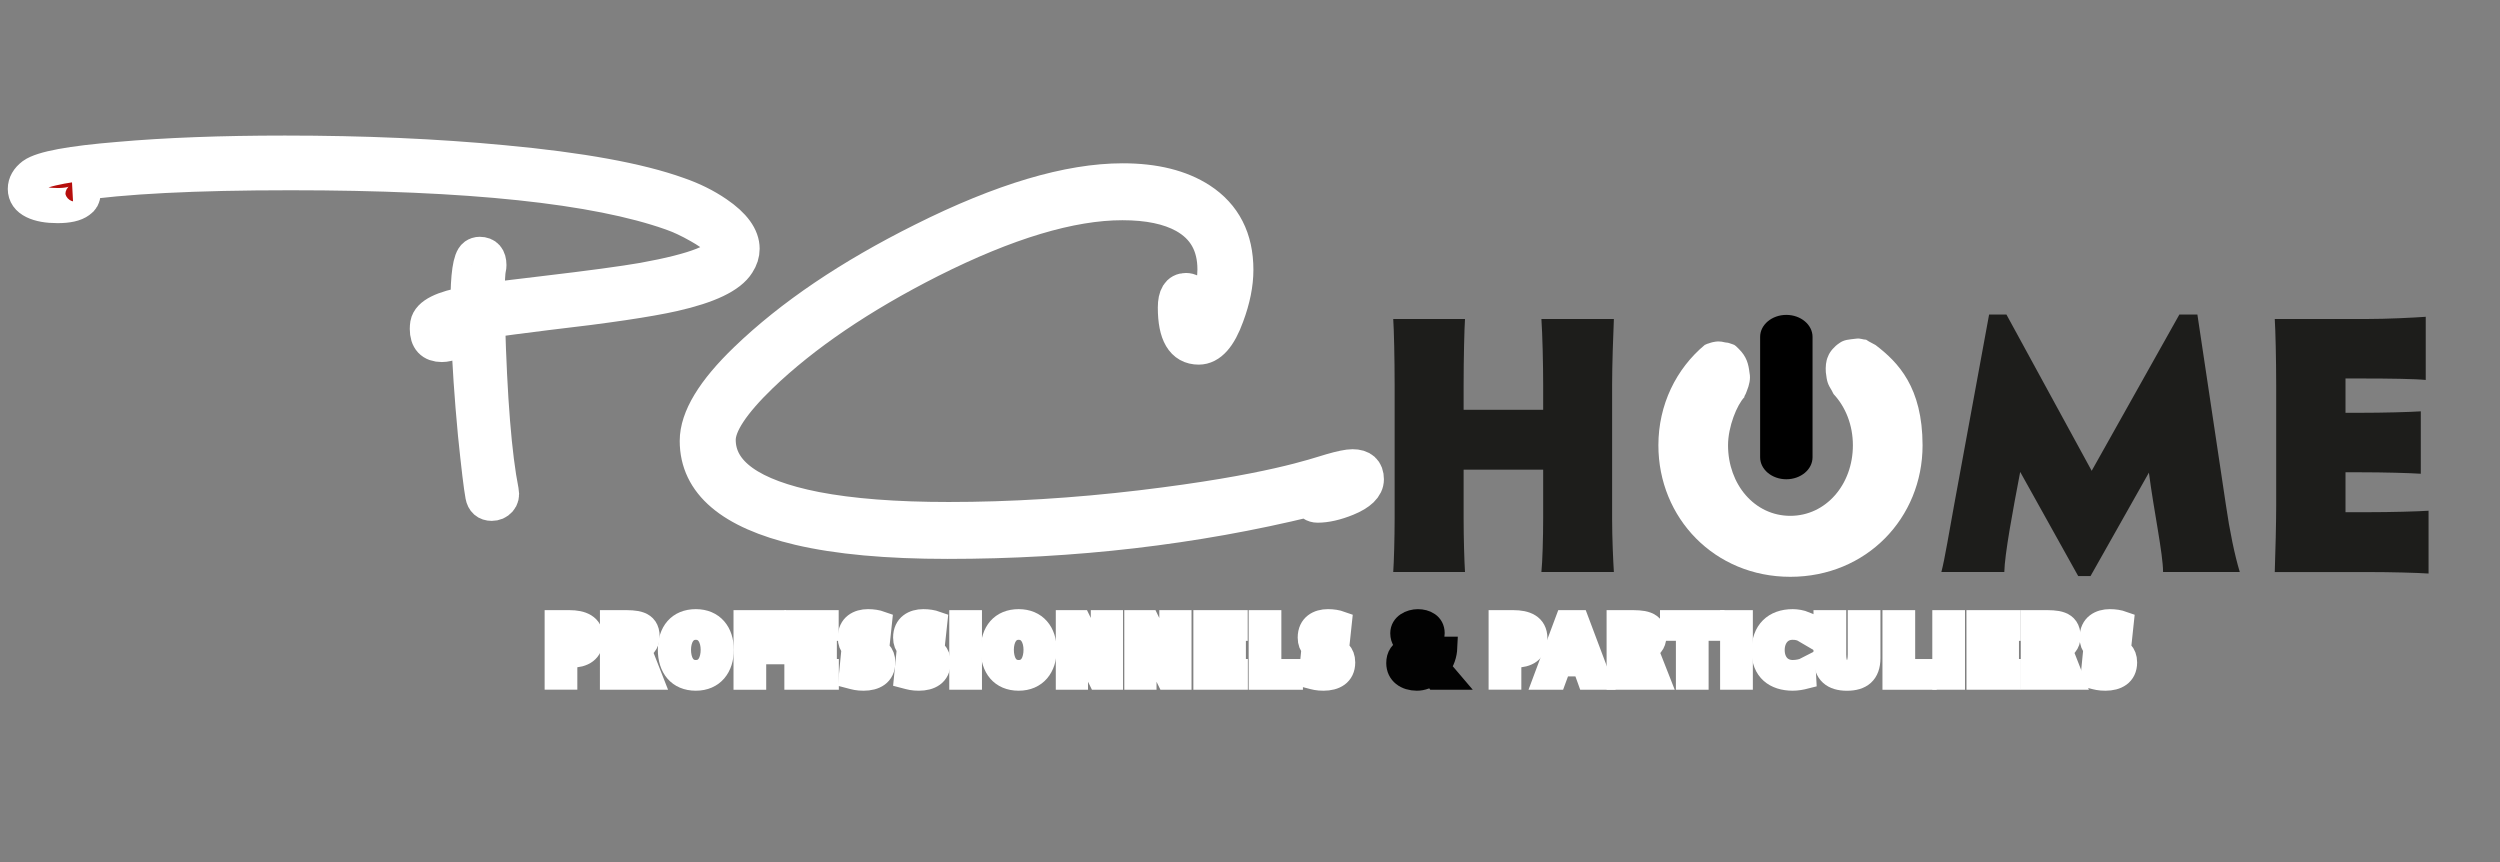<?xml version="1.0" encoding="utf-8"?>
<!-- Generator: Adobe Illustrator 15.0.0, SVG Export Plug-In . SVG Version: 6.00 Build 0)  -->
<!DOCTYPE svg PUBLIC "-//W3C//DTD SVG 1.1//EN" "http://www.w3.org/Graphics/SVG/1.1/DTD/svg11.dtd">
<svg version="1.1" id="Ebene_1" xmlns="http://www.w3.org/2000/svg" xmlns:xlink="http://www.w3.org/1999/xlink" x="0px" y="0px"
	 width="116px" height="40px" viewBox="0 0 116 40" enable-background="new 0 0 116 40" xml:space="preserve">
<rect x="0" y="0" width="116" height="40" fill="#808080" stroke="none"/>
<g>
	<path fill="#ED7A58" stroke="#FFFFFF" d="M25.771,28.811h0.653c0.562,0,1.075,0.17,1.075,0.813c0,0.629-0.439,0.856-0.993,0.856
		h-0.218v1.021h-0.517V28.811z M26.288,30.057h0.181c0.259,0,0.491-0.09,0.491-0.4c0-0.313-0.225-0.422-0.491-0.422h-0.181V30.057z"
		/>
	<path fill="#ED7A58" stroke="#FFFFFF" d="M28.337,28.811h0.557c0.554,0,1.215-0.019,1.215,0.729c0,0.315-0.203,0.578-0.532,0.624
		v0.008c0.141,0.012,0.222,0.158,0.273,0.277l0.414,1.054h-0.576l-0.31-0.841c-0.074-0.201-0.14-0.277-0.358-0.277h-0.167v1.118
		h-0.517L28.337,28.811L28.337,28.811z M28.854,29.96h0.17c0.255,0,0.547-0.038,0.547-0.374c0-0.324-0.288-0.352-0.547-0.352h-0.17
		V29.96z"/>
	<path fill="#ED7A58" stroke="#FFFFFF" d="M32.287,28.764c0.809,0,1.263,0.571,1.263,1.385c0,0.814-0.447,1.4-1.263,1.4
		c-0.827,0-1.263-0.574-1.263-1.4C31.024,29.324,31.467,28.764,32.287,28.764z M32.287,31.124c0.528,0,0.724-0.487,0.724-0.976
		c0-0.476-0.211-0.961-0.724-0.961c-0.513,0-0.724,0.485-0.724,0.961C31.563,30.637,31.759,31.124,32.287,31.124z"/>
	<path fill="#ED7A58" stroke="#FFFFFF" d="M34.535,28.811h1.433v0.424h-0.916v0.664h0.872v0.424h-0.872v1.182h-0.517V28.811z"/>
	<path fill="#ED7A58" stroke="#FFFFFF" d="M36.894,28.811h1.521v0.424h-1.004v0.664h0.919v0.424h-0.919v0.756h1.011v0.426h-1.528
		V28.811z"/>
	<path fill="#ED7A58" stroke="#FFFFFF" d="M40.844,29.305c-0.162-0.074-0.343-0.115-0.524-0.115c-0.177,0-0.407,0.08-0.407,0.373
		c0,0.467,1.13,0.271,1.13,1.172c0,0.593-0.447,0.814-0.968,0.814c-0.281,0-0.406-0.037-0.661-0.104l0.048-0.487
		c0.177,0.101,0.38,0.166,0.583,0.166c0.196,0,0.458-0.103,0.458-0.347c0-0.512-1.13-0.301-1.13-1.191
		c0-0.602,0.447-0.822,0.901-0.822c0.221,0,0.429,0.031,0.617,0.098L40.844,29.305z"/>
	<path fill="#ED7A58" stroke="#FFFFFF" d="M43.41,29.305c-0.163-0.074-0.344-0.115-0.525-0.115c-0.177,0-0.406,0.08-0.406,0.373
		c0,0.467,1.13,0.271,1.13,1.172c0,0.593-0.447,0.814-0.968,0.814c-0.281,0-0.406-0.037-0.661-0.104l0.048-0.487
		c0.177,0.101,0.38,0.166,0.584,0.166c0.195,0,0.458-0.103,0.458-0.347c0-0.512-1.13-0.301-1.13-1.191
		c0-0.602,0.447-0.822,0.901-0.822c0.222,0,0.428,0.031,0.617,0.098L43.41,29.305z"/>
	<path fill="#ED7A58" stroke="#FFFFFF" d="M44.546,28.811h0.517v2.692h-0.517V28.811z"/>
	<path fill="#ED7A58" stroke="#FFFFFF" d="M47.267,28.764c0.809,0,1.263,0.571,1.263,1.385c0,0.814-0.447,1.4-1.263,1.4
		c-0.827,0-1.263-0.574-1.263-1.4C46.004,29.324,46.447,28.764,47.267,28.764z M47.267,31.124c0.528,0,0.724-0.487,0.724-0.976
		c0-0.476-0.21-0.961-0.724-0.961c-0.514,0-0.724,0.485-0.724,0.961C46.543,30.637,46.739,31.124,47.267,31.124z"/>
	<path fill="#ED7A58" stroke="#FFFFFF" d="M49.489,28.811h0.635l0.982,2.015h0.007v-2.015h0.495v2.692h-0.631l-0.986-2.015h-0.007
		v2.015h-0.495V28.811z"/>
	<path fill="#ED7A58" stroke="#FFFFFF" d="M52.667,28.811h0.635l0.983,2.015h0.007v-2.015h0.495v2.692h-0.631l-0.986-2.015h-0.007
		v2.015h-0.495L52.667,28.811L52.667,28.811z"/>
	<path fill="#ED7A58" stroke="#FFFFFF" d="M55.872,28.811h1.521v0.424h-1.004v0.664h0.92v0.424h-0.92v0.756H57.4v0.426h-1.528
		V28.811z"/>
	<path fill="#ED7A58" stroke="#FFFFFF" d="M58.438,28.811h0.517v2.268h1.001v0.426h-1.518V28.811z"/>
	<path fill="#ED7A58" stroke="#FFFFFF" d="M62.182,29.305c-0.162-0.074-0.344-0.115-0.523-0.115c-0.178,0-0.407,0.08-0.407,0.373
		c0,0.467,1.131,0.271,1.131,1.172c0,0.593-0.446,0.814-0.969,0.814c-0.28,0-0.405-0.037-0.66-0.104l0.048-0.487
		c0.178,0.101,0.381,0.166,0.584,0.166c0.195,0,0.457-0.103,0.457-0.347c0-0.512-1.13-0.301-1.13-1.191
		c0-0.602,0.446-0.822,0.901-0.822c0.222,0,0.428,0.031,0.615,0.098L62.182,29.305z"/>
	<path fill="#FFFFFF" stroke="#020202" d="M66.508,30.627c0.125-0.15,0.154-0.378,0.162-0.587h0.45
		c-0.015,0.344-0.122,0.663-0.328,0.922l0.461,0.541h-0.635l-0.175-0.239c-0.18,0.192-0.445,0.285-0.7,0.285
		c-0.511,0-0.921-0.277-0.921-0.781c0-0.324,0.134-0.561,0.544-0.742c-0.199-0.195-0.358-0.34-0.358-0.646
		c0-0.408,0.422-0.615,0.783-0.615s0.742,0.176,0.742,0.61c0,0.371-0.219,0.545-0.498,0.715L66.508,30.627z M65.633,30.318
		c-0.171,0.093-0.314,0.22-0.314,0.433c0,0.235,0.197,0.397,0.437,0.397c0.175,0,0.337-0.047,0.451-0.162L65.633,30.318z
		 M66.083,29.42c0-0.189-0.138-0.277-0.284-0.277s-0.295,0.088-0.295,0.285c0,0.15,0.145,0.277,0.243,0.381
		C65.876,29.741,66.083,29.578,66.083,29.42z"/>
	<path fill="#ED7A58" stroke="#FFFFFF" d="M69.574,28.811h0.654c0.561,0,1.073,0.17,1.073,0.813c0,0.629-0.438,0.856-0.993,0.856
		h-0.218v1.021h-0.519v-2.691H69.574z M70.092,30.057h0.182c0.259,0,0.49-0.09,0.49-0.4c0-0.313-0.226-0.422-0.49-0.422h-0.182
		V30.057z"/>
	<path fill="#ED7A58" stroke="#FFFFFF" d="M72.65,28.811h0.582l1.013,2.692h-0.572l-0.222-0.618h-1.045l-0.227,0.618h-0.535
		L72.65,28.811z M72.936,29.35h-0.009l-0.372,1.111h0.754L72.936,29.35z"/>
	<path fill="#ED7A58" stroke="#FFFFFF" d="M75.046,28.811h0.558c0.555,0,1.215-0.019,1.215,0.729c0,0.315-0.202,0.578-0.532,0.624
		v0.008c0.142,0.012,0.222,0.158,0.272,0.277l0.414,1.054h-0.574l-0.312-0.841c-0.073-0.201-0.14-0.277-0.358-0.277h-0.166v1.118
		h-0.517V28.811z M75.563,29.96h0.17c0.256,0,0.547-0.038,0.547-0.374c0-0.324-0.287-0.352-0.547-0.352h-0.17V29.96z"/>
	<path fill="#ED7A58" stroke="#FFFFFF" d="M78.262,29.234h-0.738v-0.424h1.994v0.424h-0.738v2.269h-0.518V29.234z"/>
	<path fill="#ED7A58" stroke="#FFFFFF" d="M80.313,28.811h0.519v2.692h-0.519V28.811z"/>
	<path fill="#ED7A58" stroke="#FFFFFF" d="M83.773,31.464c-0.188,0.048-0.392,0.085-0.588,0.085c-0.834,0-1.414-0.436-1.414-1.346
		c0-0.922,0.539-1.439,1.414-1.439c0.17,0,0.396,0.036,0.584,0.113l-0.037,0.454c-0.195-0.116-0.373-0.144-0.558-0.144
		c-0.532,0-0.864,0.424-0.864,0.977c0,0.548,0.326,0.96,0.875,0.96c0.203,0,0.442-0.047,0.564-0.11L83.773,31.464z"/>
	<path fill="#ED7A58" stroke="#FFFFFF" d="M84.646,28.811h0.519v1.556c0,0.459,0.14,0.759,0.535,0.759s0.536-0.3,0.536-0.759v-1.556
		h0.517v1.721c0,0.723-0.392,1.019-1.053,1.019s-1.054-0.296-1.054-1.019V28.811z"/>
	<path fill="#ED7A58" stroke="#FFFFFF" d="M87.846,28.811h0.518v2.268h1v0.426h-1.518V28.811z"/>
	<path fill="#ED7A58" stroke="#FFFFFF" d="M90.159,28.811h0.517v2.692h-0.517V28.811z"/>
	<path fill="#ED7A58" stroke="#FFFFFF" d="M91.743,28.811h1.521v0.424H92.26v0.664h0.92v0.424h-0.92v0.756h1.012v0.426h-1.527
		L91.743,28.811L91.743,28.811z"/>
	<path fill="#ED7A58" stroke="#FFFFFF" d="M94.266,28.811h0.557c0.554,0,1.216-0.019,1.216,0.729c0,0.315-0.204,0.578-0.531,0.624
		v0.008c0.14,0.012,0.222,0.158,0.272,0.277l0.412,1.054h-0.575l-0.31-0.841c-0.074-0.201-0.141-0.277-0.357-0.277h-0.17v1.118
		h-0.516v-2.692H94.266z M94.779,29.96h0.171c0.256,0,0.547-0.038,0.547-0.374c0-0.324-0.288-0.352-0.547-0.352h-0.171V29.96z"/>
	<path fill="#ED7A58" stroke="#FFFFFF" d="M98.463,29.305c-0.164-0.074-0.344-0.115-0.525-0.115c-0.176,0-0.405,0.08-0.405,0.373
		c0,0.467,1.13,0.271,1.13,1.172c0,0.593-0.447,0.814-0.967,0.814c-0.28,0-0.407-0.037-0.661-0.104l0.048-0.487
		c0.177,0.101,0.38,0.166,0.584,0.166c0.195,0,0.456-0.103,0.456-0.347c0-0.512-1.129-0.301-1.129-1.191
		c0-0.602,0.446-0.822,0.901-0.822c0.221,0,0.428,0.031,0.615,0.098L98.463,29.305z"/>
</g>
<g>
	<path fill="#1D1D1B" d="M67.912,19.016h3.691v-1.147c0-0.978-0.033-2.349-0.082-3.068h3.363c-0.031,0.754-0.082,2.125-0.082,3.068
		v6.203c0,0.892,0.051,1.99,0.082,2.469h-3.363c0.049-0.479,0.082-1.577,0.082-2.484v-2.263h-3.691v2.278
		c0,0.892,0.033,1.99,0.064,2.469h-3.33c0.033-0.479,0.065-1.577,0.065-2.484v-6.188c0-1.218-0.032-2.605-0.065-3.068h3.33
		c-0.031,0.463-0.064,1.851-0.064,3.068V19.016z"/>
	<path fill="#FFFFFF" d="M87.025,16.009c0,0.003-0.313-0.171-0.313-0.168c0,0.005-0.124-0.084-0.124-0.079
		c-0.143,0-0.263-0.073-0.445-0.05c-0.344,0.044-0.574,0.04-0.806,0.215c-0.204,0.134-0.435,0.381-0.515,0.608
		c-0.102,0.21-0.12,0.496-0.104,0.734c0.054,0.469,0.089,0.545,0.298,0.892c-0.008,0.01,0.067,0.115,0.062,0.124l0,0
		c0.556,0.595,0.896,1.436,0.896,2.376c0,1.817-1.248,3.274-2.904,3.274s-2.889-1.457-2.889-3.274c0-0.868,0.416-1.877,0.76-2.235
		c-0.002-0.004,0.002-0.009,0.004-0.013c-0.004-0.005-0.006-0.01-0.01-0.015c0.053-0.082,0.092-0.175,0.123-0.27
		c0.104-0.254,0.178-0.549,0.121-0.82c-0.05-0.415-0.131-0.756-0.5-1.12c-0.242-0.238-0.164-0.164-0.449-0.269
		c-0.09-0.033-0.07,0-0.35-0.066c-0.057-0.004-0.171-0.017-0.277,0c-0.205,0.031-0.229,0.053-0.371,0.097
		c0-0.015-0.119,0.062-0.121,0.046c-1.338,1.112-2.162,2.785-2.162,4.665c0,3.378,2.609,6.103,6.121,6.103
		c3.527,0,6.137-2.725,6.137-6.103C89.203,17.97,88.079,16.813,87.025,16.009z"/>
	<path d="M84.102,21.217c0,0.564-0.545,1.021-1.217,1.021l0,0c-0.67,0-1.215-0.457-1.215-1.021v-5.585
		c0-0.563,0.545-1.021,1.215-1.021l0,0c0.672,0,1.217,0.457,1.217,1.021V21.217z"/>
	<path fill="#1D1D1B" d="M103.286,23.455c0.164,1.148,0.409,2.332,0.64,3.085h-3.56c0-0.839-0.429-2.845-0.657-4.61l-2.708,4.799
		h-0.573l-2.691-4.832c-0.344,1.799-0.721,3.822-0.737,4.645h-2.921c0.164-0.617,0.361-1.867,0.591-3.102l1.624-8.845h0.805
		l3.955,7.25l4.068-7.25h0.837L103.286,23.455z"/>
	<path fill="#1D1D1B" d="M108.831,17.56v1.594h0.655c1.115,0,2.33-0.034,2.839-0.068v2.896c-0.509-0.035-1.724-0.068-2.839-0.068
		h-0.655v1.852h1c1.133,0,2.362-0.035,2.854-0.068v2.914c-0.492-0.034-1.723-0.069-2.854-0.069h-4.282
		c0.033-0.942,0.066-2.297,0.066-3.067v-5.622c0-1.183-0.033-2.537-0.066-3.051h4.15c1.115,0,2.348-0.068,2.855-0.104v2.931
		c-0.509-0.051-1.74-0.068-2.855-0.068h-0.868V17.56z"/>
</g>
<g>
	<path fill="#B60E0C" stroke="#FFFFFF" stroke-width="1.63" d="M33.251,9.916c0.788,0.537,1.182,1.08,1.182,1.627
		c0,0.229-0.071,0.452-0.213,0.669c-0.362,0.583-1.352,1.057-2.97,1.423c-1.16,0.263-3.123,0.555-5.891,0.873
		c-1.203,0.149-2.116,0.27-2.74,0.36c0.099,3.646,0.312,6.291,0.64,7.937c0.033,0.158,0.003,0.291-0.09,0.395
		c-0.093,0.104-0.211,0.154-0.353,0.154c-0.23,0-0.367-0.121-0.411-0.36c-0.077-0.411-0.191-1.364-0.344-2.861
		c-0.164-1.749-0.268-3.291-0.311-4.629c-0.537,0.32-0.952,0.48-1.248,0.48c-0.449,0-0.673-0.24-0.673-0.72
		c0-0.068,0.005-0.143,0.017-0.223c0.076-0.423,0.7-0.737,1.871-0.942c0-1.326,0.109-2.068,0.328-2.229
		c0.065-0.045,0.136-0.068,0.213-0.068c0.284,0,0.427,0.166,0.427,0.497c0,0.058-0.006,0.109-0.017,0.155
		c-0.044,0.159-0.066,0.656-0.066,1.491c0.612-0.08,1.499-0.189,2.658-0.326c2.134-0.252,3.66-0.458,4.58-0.618
		c2.471-0.446,3.707-0.937,3.707-1.475c0-0.285-0.367-0.634-1.099-1.045c-0.46-0.263-0.886-0.462-1.281-0.6
		c-3.511-1.245-9.407-1.868-17.686-1.868c-4.44,0-7.793,0.171-10.058,0.514C3.708,8.539,3.851,8.693,3.851,8.99
		c0,0.137-0.06,0.246-0.181,0.326c-0.197,0.149-0.53,0.223-1,0.223c-0.46,0-0.823-0.066-1.091-0.197
		C1.311,9.21,1.176,9.019,1.176,8.767c0-0.24,0.121-0.451,0.361-0.634c0.427-0.308,1.75-0.554,3.971-0.736
		c2.188-0.194,4.758-0.292,7.711-0.292c3.653,0,7.033,0.148,10.14,0.445c3.577,0.332,6.273,0.823,8.088,1.474
		C32.114,9.253,32.716,9.55,33.251,9.916z"/>
	<path fill="#ED7A58" stroke="#FFFFFF" stroke-width="1.63" d="M61.134,23.438c-0.175,0-0.306-0.09-0.394-0.273
		c-5.327,1.302-10.917,1.953-16.769,1.953c-2.8,0-5.098-0.211-6.891-0.633c-3.15-0.743-4.726-2.086-4.726-4.027
		c0-1.052,0.761-2.309,2.281-3.771c2.089-2.012,4.818-3.856,8.187-5.536c3.676-1.84,6.765-2.759,9.271-2.759
		c1.477,0,2.674,0.297,3.593,0.891c1.105,0.72,1.657,1.799,1.657,3.239c0,0.652-0.142,1.36-0.427,2.125
		c-0.35,0.972-0.782,1.457-1.295,1.457c-0.722,0-1.083-0.61-1.083-1.834c0-0.525,0.164-0.789,0.492-0.789
		c0.317,0,0.476,0.292,0.476,0.875c0,0.377,0.039,0.629,0.115,0.754c0.219-0.263,0.399-0.68,0.542-1.251
		c0.142-0.515,0.213-0.965,0.213-1.354c0-1.143-0.47-1.977-1.411-2.502c-0.722-0.4-1.684-0.6-2.888-0.6
		c-2.396,0-5.366,0.892-8.909,2.674c-3.25,1.646-5.875,3.427-7.876,5.347c-1.313,1.269-1.969,2.263-1.969,2.982
		c0,1.554,1.503,2.629,4.512,3.222c1.651,0.32,3.713,0.479,6.185,0.479c2.888,0,5.863-0.183,8.926-0.547
		c5.988-0.715,8.109-1.494,8.812-1.697c0.471-0.137,0.805-0.205,1.001-0.205c0.427,0,0.64,0.193,0.64,0.582
		c0,0.344-0.307,0.641-0.918,0.891C61.977,23.335,61.527,23.438,61.134,23.438z"/>
</g>
</svg>
